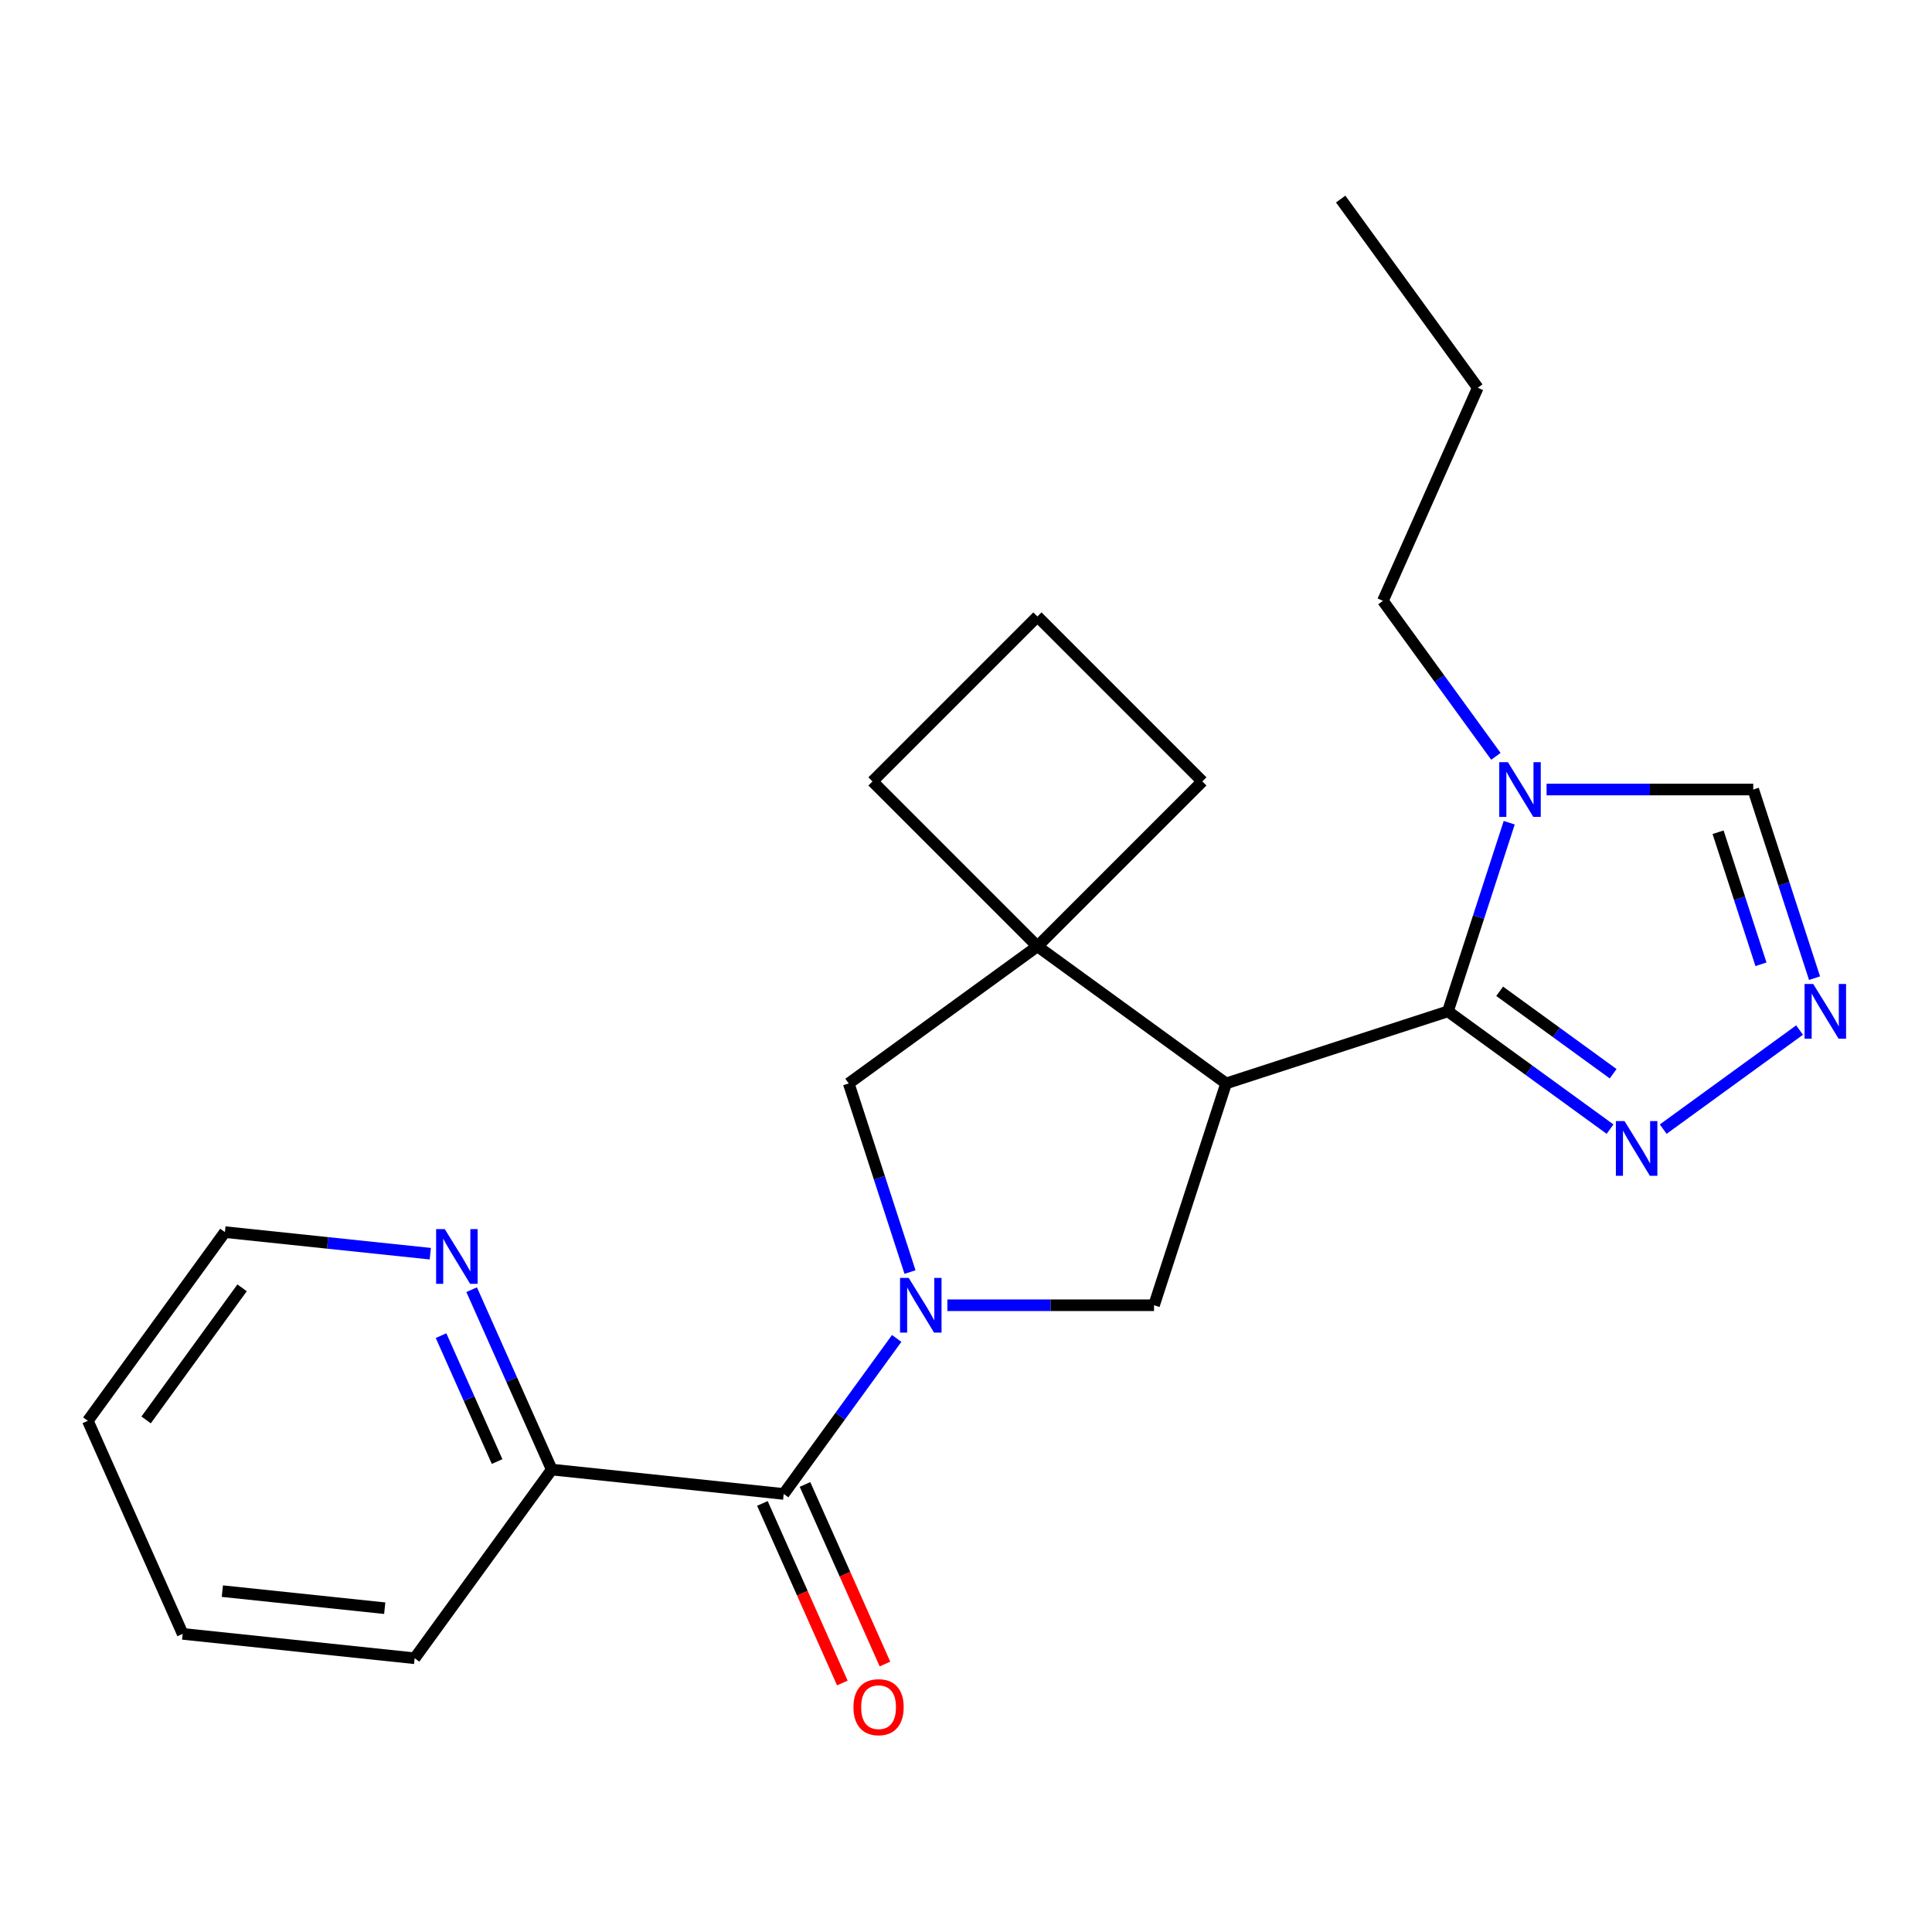 <?xml version='1.0' encoding='iso-8859-1'?>
<svg version='1.1' baseProfile='full'
              xmlns='http://www.w3.org/2000/svg'
                      xmlns:rdkit='http://www.rdkit.org/xml'
                      xmlns:xlink='http://www.w3.org/1999/xlink'
                  xml:space='preserve'
width='1000px' height='1000px' viewBox='0 0 1000 1000'>
<!-- END OF HEADER -->
<rect style='opacity:1.0;fill:#FFFFFF;stroke:none' width='1000' height='1000' x='0' y='0'> </rect>
<path class='bond-3' d='M 464.122,692.772 L 434.882,733.017' style='fill:none;fill-rule:evenodd;stroke:#0000FF;stroke-width:6px;stroke-linecap:butt;stroke-linejoin:miter;stroke-opacity:1' />
<path class='bond-3' d='M 434.882,733.017 L 405.643,773.262' style='fill:none;fill-rule:evenodd;stroke:#000000;stroke-width:6px;stroke-linecap:butt;stroke-linejoin:miter;stroke-opacity:1' />
<path class='bond-4' d='M 490.36,675.594 L 543.843,675.594' style='fill:none;fill-rule:evenodd;stroke:#0000FF;stroke-width:6px;stroke-linecap:butt;stroke-linejoin:miter;stroke-opacity:1' />
<path class='bond-4' d='M 543.843,675.594 L 597.326,675.594' style='fill:none;fill-rule:evenodd;stroke:#000000;stroke-width:6px;stroke-linecap:butt;stroke-linejoin:miter;stroke-opacity:1' />
<path class='bond-8' d='M 471.021,658.416 L 455.159,609.597' style='fill:none;fill-rule:evenodd;stroke:#0000FF;stroke-width:6px;stroke-linecap:butt;stroke-linejoin:miter;stroke-opacity:1' />
<path class='bond-8' d='M 455.159,609.597 L 439.297,560.778' style='fill:none;fill-rule:evenodd;stroke:#000000;stroke-width:6px;stroke-linecap:butt;stroke-linejoin:miter;stroke-opacity:1' />
<path class='bond-0' d='M 634.632,560.778 L 597.326,675.594' style='fill:none;fill-rule:evenodd;stroke:#000000;stroke-width:6px;stroke-linecap:butt;stroke-linejoin:miter;stroke-opacity:1' />
<path class='bond-1' d='M 634.632,560.778 L 749.447,523.473' style='fill:none;fill-rule:evenodd;stroke:#000000;stroke-width:6px;stroke-linecap:butt;stroke-linejoin:miter;stroke-opacity:1' />
<path class='bond-23' d='M 634.632,560.778 L 536.964,489.819' style='fill:none;fill-rule:evenodd;stroke:#000000;stroke-width:6px;stroke-linecap:butt;stroke-linejoin:miter;stroke-opacity:1' />
<path class='bond-2' d='M 749.447,523.473 L 765.31,474.654' style='fill:none;fill-rule:evenodd;stroke:#000000;stroke-width:6px;stroke-linecap:butt;stroke-linejoin:miter;stroke-opacity:1' />
<path class='bond-2' d='M 765.31,474.654 L 781.172,425.835' style='fill:none;fill-rule:evenodd;stroke:#0000FF;stroke-width:6px;stroke-linecap:butt;stroke-linejoin:miter;stroke-opacity:1' />
<path class='bond-6' d='M 749.447,523.473 L 791.402,553.955' style='fill:none;fill-rule:evenodd;stroke:#000000;stroke-width:6px;stroke-linecap:butt;stroke-linejoin:miter;stroke-opacity:1' />
<path class='bond-6' d='M 791.402,553.955 L 833.357,584.437' style='fill:none;fill-rule:evenodd;stroke:#0000FF;stroke-width:6px;stroke-linecap:butt;stroke-linejoin:miter;stroke-opacity:1' />
<path class='bond-6' d='M 776.226,513.084 L 805.594,534.421' style='fill:none;fill-rule:evenodd;stroke:#000000;stroke-width:6px;stroke-linecap:butt;stroke-linejoin:miter;stroke-opacity:1' />
<path class='bond-6' d='M 805.594,534.421 L 834.963,555.758' style='fill:none;fill-rule:evenodd;stroke:#0000FF;stroke-width:6px;stroke-linecap:butt;stroke-linejoin:miter;stroke-opacity:1' />
<path class='bond-9' d='M 800.511,408.657 L 853.994,408.657' style='fill:none;fill-rule:evenodd;stroke:#0000FF;stroke-width:6px;stroke-linecap:butt;stroke-linejoin:miter;stroke-opacity:1' />
<path class='bond-9' d='M 853.994,408.657 L 907.477,408.657' style='fill:none;fill-rule:evenodd;stroke:#000000;stroke-width:6px;stroke-linecap:butt;stroke-linejoin:miter;stroke-opacity:1' />
<path class='bond-13' d='M 774.273,391.479 L 745.033,351.234' style='fill:none;fill-rule:evenodd;stroke:#0000FF;stroke-width:6px;stroke-linecap:butt;stroke-linejoin:miter;stroke-opacity:1' />
<path class='bond-13' d='M 745.033,351.234 L 715.793,310.99' style='fill:none;fill-rule:evenodd;stroke:#000000;stroke-width:6px;stroke-linecap:butt;stroke-linejoin:miter;stroke-opacity:1' />
<path class='bond-10' d='M 405.643,773.262 L 285.58,760.642' style='fill:none;fill-rule:evenodd;stroke:#000000;stroke-width:6px;stroke-linecap:butt;stroke-linejoin:miter;stroke-opacity:1' />
<path class='bond-12' d='M 394.614,778.172 L 415.306,824.646' style='fill:none;fill-rule:evenodd;stroke:#000000;stroke-width:6px;stroke-linecap:butt;stroke-linejoin:miter;stroke-opacity:1' />
<path class='bond-12' d='M 415.306,824.646 L 435.997,871.121' style='fill:none;fill-rule:evenodd;stroke:#FF0000;stroke-width:6px;stroke-linecap:butt;stroke-linejoin:miter;stroke-opacity:1' />
<path class='bond-12' d='M 416.671,768.351 L 437.363,814.826' style='fill:none;fill-rule:evenodd;stroke:#000000;stroke-width:6px;stroke-linecap:butt;stroke-linejoin:miter;stroke-opacity:1' />
<path class='bond-12' d='M 437.363,814.826 L 458.055,861.3' style='fill:none;fill-rule:evenodd;stroke:#FF0000;stroke-width:6px;stroke-linecap:butt;stroke-linejoin:miter;stroke-opacity:1' />
<path class='bond-5' d='M 536.964,489.819 L 439.297,560.778' style='fill:none;fill-rule:evenodd;stroke:#000000;stroke-width:6px;stroke-linecap:butt;stroke-linejoin:miter;stroke-opacity:1' />
<path class='bond-14' d='M 536.964,489.819 L 622.329,404.454' style='fill:none;fill-rule:evenodd;stroke:#000000;stroke-width:6px;stroke-linecap:butt;stroke-linejoin:miter;stroke-opacity:1' />
<path class='bond-15' d='M 536.964,489.819 L 451.6,404.454' style='fill:none;fill-rule:evenodd;stroke:#000000;stroke-width:6px;stroke-linecap:butt;stroke-linejoin:miter;stroke-opacity:1' />
<path class='bond-7' d='M 860.873,584.437 L 931.45,533.16' style='fill:none;fill-rule:evenodd;stroke:#0000FF;stroke-width:6px;stroke-linecap:butt;stroke-linejoin:miter;stroke-opacity:1' />
<path class='bond-25' d='M 939.201,506.295 L 923.339,457.476' style='fill:none;fill-rule:evenodd;stroke:#0000FF;stroke-width:6px;stroke-linecap:butt;stroke-linejoin:miter;stroke-opacity:1' />
<path class='bond-25' d='M 923.339,457.476 L 907.477,408.657' style='fill:none;fill-rule:evenodd;stroke:#000000;stroke-width:6px;stroke-linecap:butt;stroke-linejoin:miter;stroke-opacity:1' />
<path class='bond-25' d='M 911.48,499.11 L 900.376,464.937' style='fill:none;fill-rule:evenodd;stroke:#0000FF;stroke-width:6px;stroke-linecap:butt;stroke-linejoin:miter;stroke-opacity:1' />
<path class='bond-25' d='M 900.376,464.937 L 889.273,430.764' style='fill:none;fill-rule:evenodd;stroke:#000000;stroke-width:6px;stroke-linecap:butt;stroke-linejoin:miter;stroke-opacity:1' />
<path class='bond-11' d='M 285.58,760.642 L 264.853,714.088' style='fill:none;fill-rule:evenodd;stroke:#000000;stroke-width:6px;stroke-linecap:butt;stroke-linejoin:miter;stroke-opacity:1' />
<path class='bond-11' d='M 264.853,714.088 L 244.125,667.534' style='fill:none;fill-rule:evenodd;stroke:#0000FF;stroke-width:6px;stroke-linecap:butt;stroke-linejoin:miter;stroke-opacity:1' />
<path class='bond-11' d='M 257.304,756.497 L 242.795,723.909' style='fill:none;fill-rule:evenodd;stroke:#000000;stroke-width:6px;stroke-linecap:butt;stroke-linejoin:miter;stroke-opacity:1' />
<path class='bond-11' d='M 242.795,723.909 L 228.286,691.321' style='fill:none;fill-rule:evenodd;stroke:#0000FF;stroke-width:6px;stroke-linecap:butt;stroke-linejoin:miter;stroke-opacity:1' />
<path class='bond-18' d='M 285.58,760.642 L 214.62,858.31' style='fill:none;fill-rule:evenodd;stroke:#000000;stroke-width:6px;stroke-linecap:butt;stroke-linejoin:miter;stroke-opacity:1' />
<path class='bond-17' d='M 222.719,648.91 L 169.567,643.323' style='fill:none;fill-rule:evenodd;stroke:#0000FF;stroke-width:6px;stroke-linecap:butt;stroke-linejoin:miter;stroke-opacity:1' />
<path class='bond-17' d='M 169.567,643.323 L 116.414,637.737' style='fill:none;fill-rule:evenodd;stroke:#000000;stroke-width:6px;stroke-linecap:butt;stroke-linejoin:miter;stroke-opacity:1' />
<path class='bond-19' d='M 715.793,310.99 L 764.896,200.703' style='fill:none;fill-rule:evenodd;stroke:#000000;stroke-width:6px;stroke-linecap:butt;stroke-linejoin:miter;stroke-opacity:1' />
<path class='bond-24' d='M 622.329,404.454 L 536.964,319.089' style='fill:none;fill-rule:evenodd;stroke:#000000;stroke-width:6px;stroke-linecap:butt;stroke-linejoin:miter;stroke-opacity:1' />
<path class='bond-16' d='M 451.6,404.454 L 536.964,319.089' style='fill:none;fill-rule:evenodd;stroke:#000000;stroke-width:6px;stroke-linecap:butt;stroke-linejoin:miter;stroke-opacity:1' />
<path class='bond-26' d='M 116.414,637.737 L 45.455,735.404' style='fill:none;fill-rule:evenodd;stroke:#000000;stroke-width:6px;stroke-linecap:butt;stroke-linejoin:miter;stroke-opacity:1' />
<path class='bond-26' d='M 125.304,666.579 L 75.632,734.946' style='fill:none;fill-rule:evenodd;stroke:#000000;stroke-width:6px;stroke-linecap:butt;stroke-linejoin:miter;stroke-opacity:1' />
<path class='bond-22' d='M 214.62,858.31 L 94.557,845.691' style='fill:none;fill-rule:evenodd;stroke:#000000;stroke-width:6px;stroke-linecap:butt;stroke-linejoin:miter;stroke-opacity:1' />
<path class='bond-22' d='M 199.134,832.405 L 115.091,823.571' style='fill:none;fill-rule:evenodd;stroke:#000000;stroke-width:6px;stroke-linecap:butt;stroke-linejoin:miter;stroke-opacity:1' />
<path class='bond-21' d='M 764.896,200.703 L 693.936,103.035' style='fill:none;fill-rule:evenodd;stroke:#000000;stroke-width:6px;stroke-linecap:butt;stroke-linejoin:miter;stroke-opacity:1' />
<path class='bond-20' d='M 45.455,735.404 L 94.557,845.691' style='fill:none;fill-rule:evenodd;stroke:#000000;stroke-width:6px;stroke-linecap:butt;stroke-linejoin:miter;stroke-opacity:1' />
<path  class='atom-0' d='M 470.342 661.434
L 479.622 676.434
Q 480.542 677.914, 482.022 680.594
Q 483.502 683.274, 483.582 683.434
L 483.582 661.434
L 487.342 661.434
L 487.342 689.754
L 483.462 689.754
L 473.502 673.354
Q 472.342 671.434, 471.102 669.234
Q 469.902 667.034, 469.542 666.354
L 469.542 689.754
L 465.862 689.754
L 465.862 661.434
L 470.342 661.434
' fill='#0000FF'/>
<path  class='atom-3' d='M 780.493 394.497
L 789.773 409.497
Q 790.693 410.977, 792.173 413.657
Q 793.653 416.337, 793.733 416.497
L 793.733 394.497
L 797.493 394.497
L 797.493 422.817
L 793.613 422.817
L 783.653 406.417
Q 782.493 404.497, 781.253 402.297
Q 780.053 400.097, 779.693 399.417
L 779.693 422.817
L 776.013 422.817
L 776.013 394.497
L 780.493 394.497
' fill='#0000FF'/>
<path  class='atom-7' d='M 840.855 580.272
L 850.135 595.272
Q 851.055 596.752, 852.535 599.432
Q 854.015 602.112, 854.095 602.272
L 854.095 580.272
L 857.855 580.272
L 857.855 608.592
L 853.975 608.592
L 844.015 592.192
Q 842.855 590.272, 841.615 588.072
Q 840.415 585.872, 840.055 585.192
L 840.055 608.592
L 836.375 608.592
L 836.375 580.272
L 840.855 580.272
' fill='#0000FF'/>
<path  class='atom-8' d='M 938.523 509.313
L 947.803 524.313
Q 948.723 525.793, 950.203 528.473
Q 951.683 531.153, 951.763 531.313
L 951.763 509.313
L 955.523 509.313
L 955.523 537.633
L 951.643 537.633
L 941.683 521.233
Q 940.523 519.313, 939.283 517.113
Q 938.083 514.913, 937.723 514.233
L 937.723 537.633
L 934.043 537.633
L 934.043 509.313
L 938.523 509.313
' fill='#0000FF'/>
<path  class='atom-12' d='M 230.217 636.196
L 239.497 651.196
Q 240.417 652.676, 241.897 655.356
Q 243.377 658.036, 243.457 658.196
L 243.457 636.196
L 247.217 636.196
L 247.217 664.516
L 243.337 664.516
L 233.377 648.116
Q 232.217 646.196, 230.977 643.996
Q 229.777 641.796, 229.417 641.116
L 229.417 664.516
L 225.737 664.516
L 225.737 636.196
L 230.217 636.196
' fill='#0000FF'/>
<path  class='atom-13' d='M 441.745 883.628
Q 441.745 876.828, 445.105 873.028
Q 448.465 869.228, 454.745 869.228
Q 461.025 869.228, 464.385 873.028
Q 467.745 876.828, 467.745 883.628
Q 467.745 890.508, 464.345 894.428
Q 460.945 898.308, 454.745 898.308
Q 448.505 898.308, 445.105 894.428
Q 441.745 890.548, 441.745 883.628
M 454.745 895.108
Q 459.065 895.108, 461.385 892.228
Q 463.745 889.308, 463.745 883.628
Q 463.745 878.068, 461.385 875.268
Q 459.065 872.428, 454.745 872.428
Q 450.425 872.428, 448.065 875.228
Q 445.745 878.028, 445.745 883.628
Q 445.745 889.348, 448.065 892.228
Q 450.425 895.108, 454.745 895.108
' fill='#FF0000'/>
</svg>
